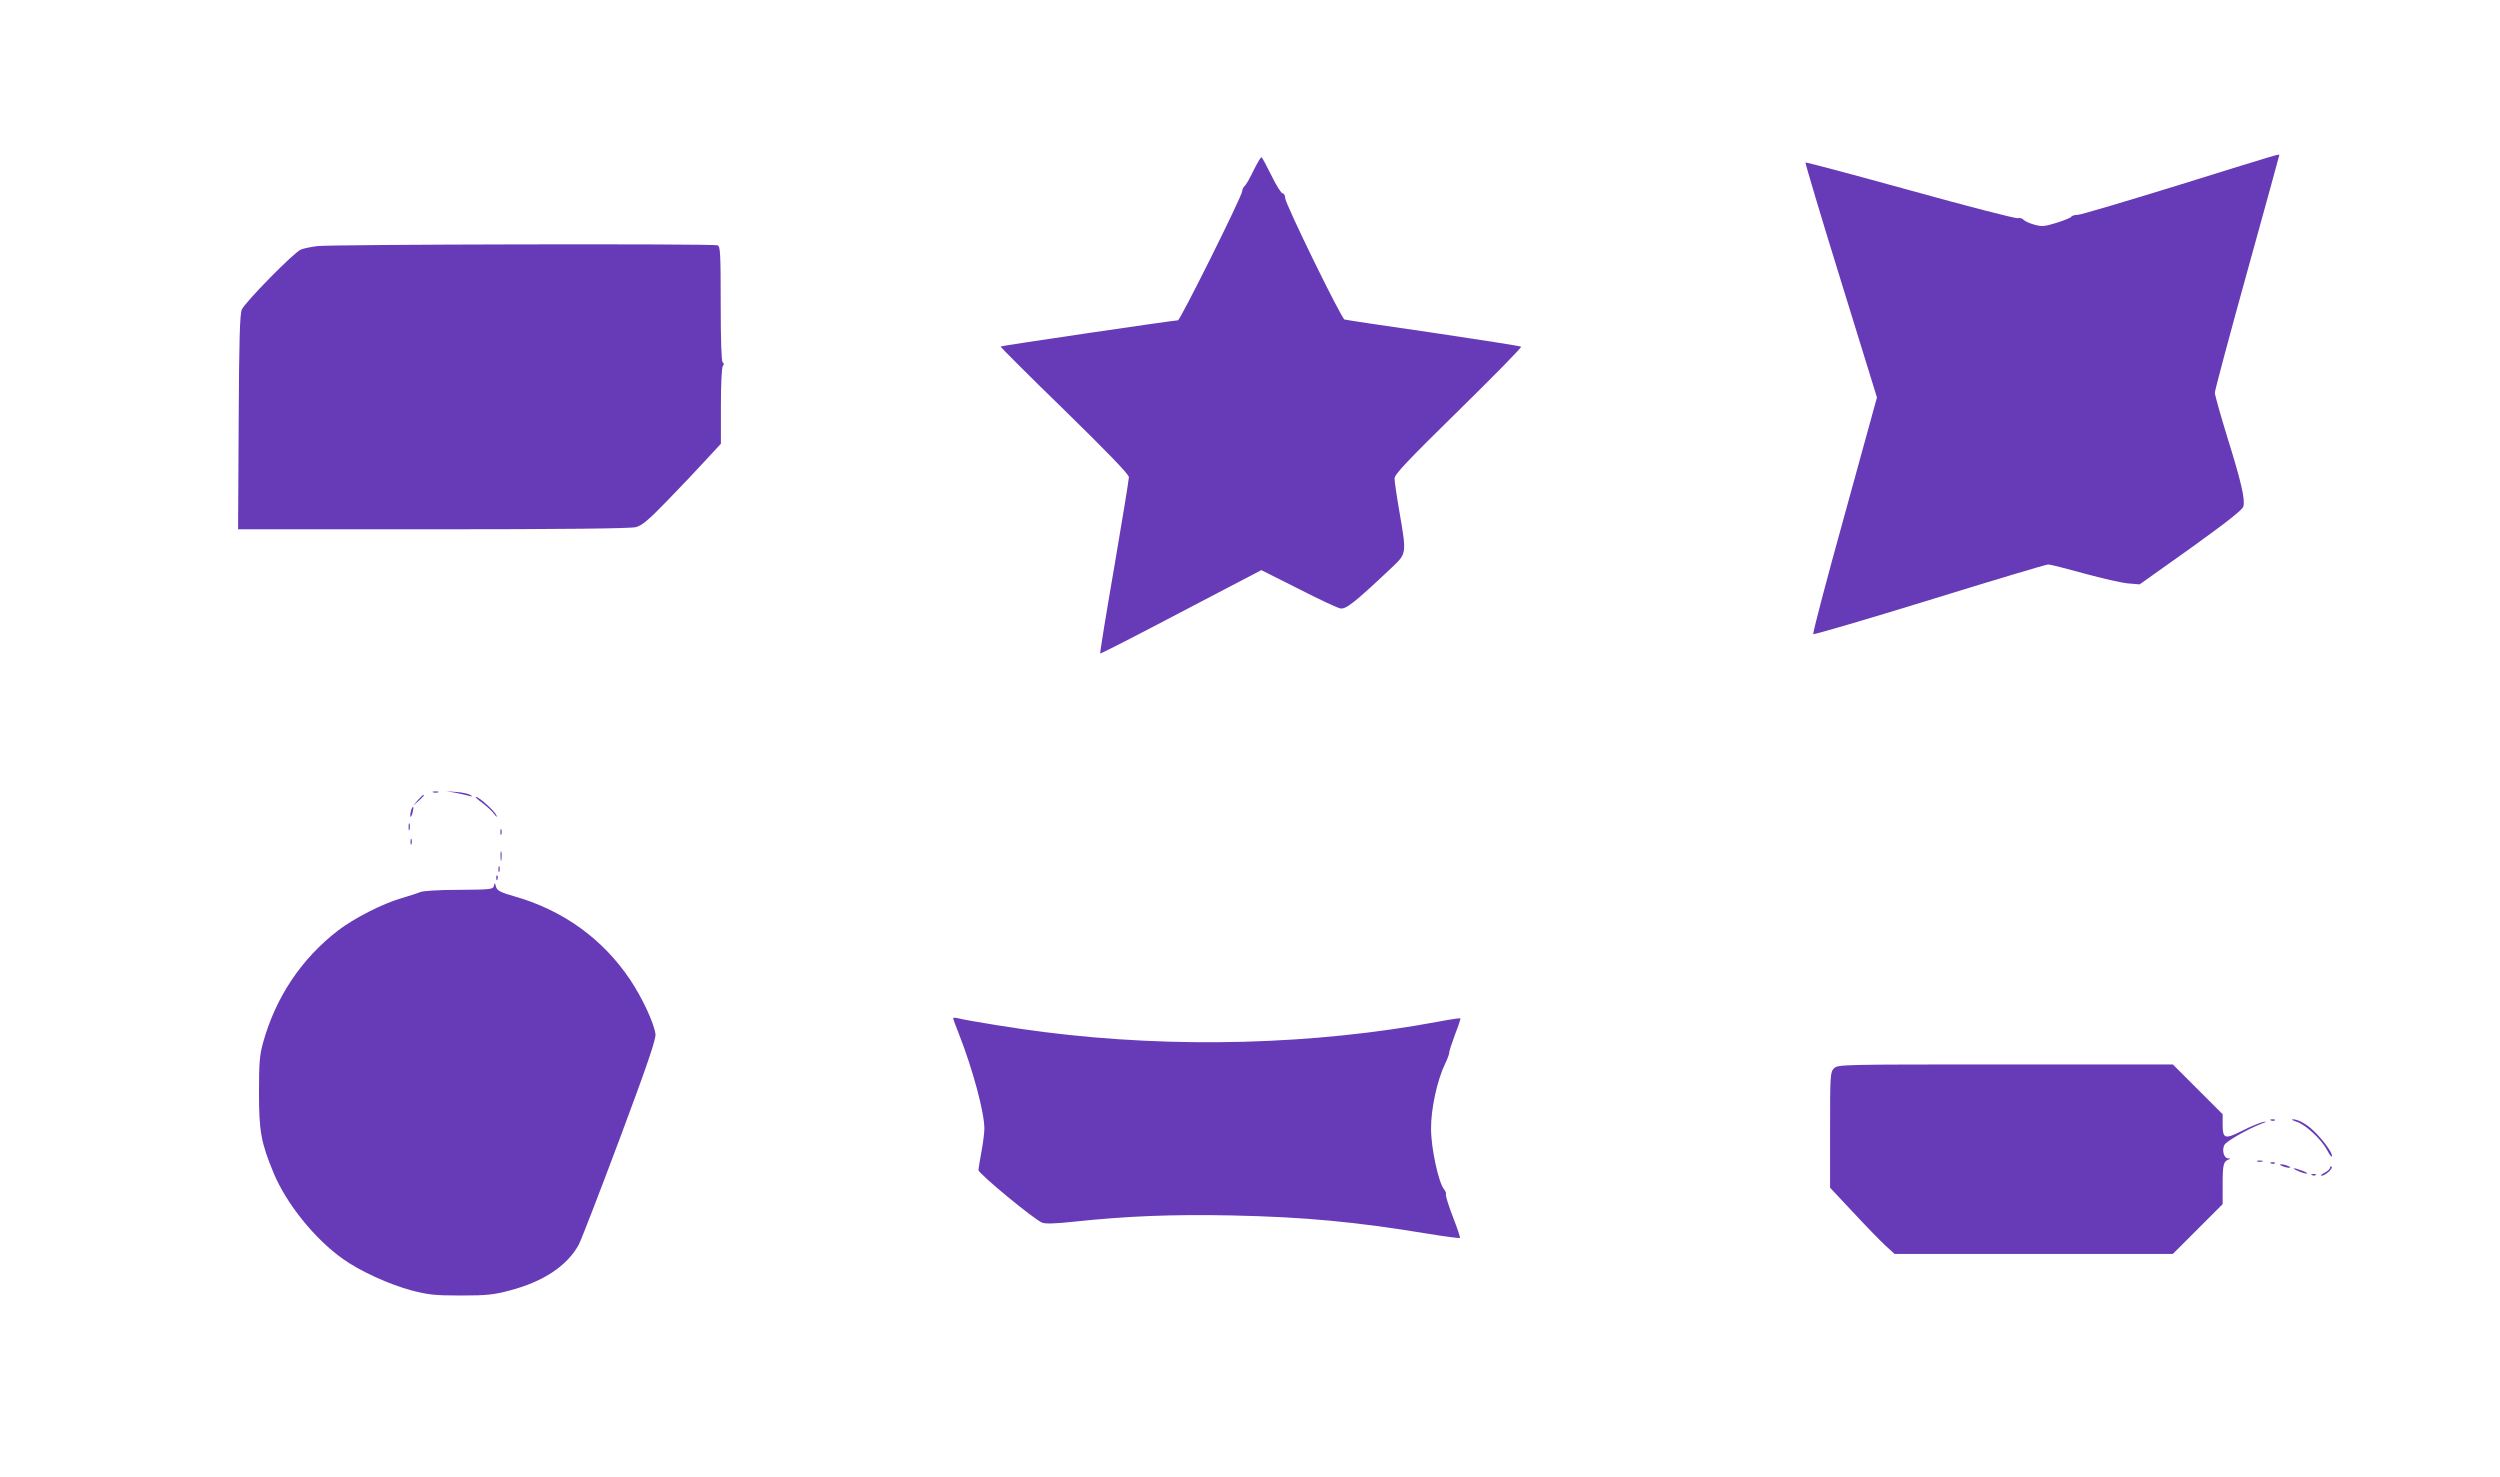 <?xml version="1.0" standalone="no"?>
<!DOCTYPE svg PUBLIC "-//W3C//DTD SVG 20010904//EN"
 "http://www.w3.org/TR/2001/REC-SVG-20010904/DTD/svg10.dtd">
<svg version="1.0" xmlns="http://www.w3.org/2000/svg"
 width="1280pt" height="756pt" viewBox="0 0 1280 756"
 preserveAspectRatio="xMidYMid meet">
<g transform="translate(0,756) scale(0.1,-0.1)"
fill="#673ab7" stroke="none">
<path d="M11160 6614 c-272 -84 -507 -154 -522 -154 -15 0 -30 -4 -33 -10 -3
-5 -38 -19 -76 -31 -62 -19 -75 -20 -114 -9 -25 7 -49 18 -55 25 -6 7 -19 11
-29 8 -10 -3 -258 61 -550 142 -293 81 -534 145 -537 143 -2 -3 79 -275 181
-604 l185 -599 -166 -603 c-92 -331 -164 -605 -160 -609 3 -3 271 75 595 175
323 100 597 182 608 182 10 0 93 -21 183 -46 91 -25 192 -48 225 -51 l60 -5
263 187 c186 134 264 195 268 212 10 36 -11 126 -82 354 -35 114 -64 217 -64
228 0 12 74 289 165 617 91 328 165 598 165 600 0 7 -5 5 -510 -152z"/>
<path d="M6419 6689 c-18 -39 -39 -75 -46 -81 -7 -6 -13 -18 -13 -27 0 -24
-317 -661 -329 -661 -20 0 -905 -130 -908 -134 -2 -2 145 -149 327 -326 222
-217 330 -329 330 -343 0 -12 -34 -219 -75 -460 -42 -242 -74 -441 -72 -443 2
-2 188 93 414 212 l411 215 189 -95 c103 -53 200 -98 215 -101 29 -6 73 29
266 211 74 71 74 68 37 284 -14 80 -25 156 -25 170 -1 20 65 90 327 347 180
177 325 324 321 328 -3 3 -206 35 -449 71 -244 35 -449 66 -455 68 -17 6 -304
594 -304 622 0 13 -6 24 -13 24 -7 0 -33 41 -57 91 -25 50 -48 93 -51 94 -3 2
-21 -28 -40 -66z"/>
<path d="M1625 6300 c-33 -4 -71 -12 -85 -18 -35 -14 -286 -270 -302 -307 -10
-23 -14 -157 -16 -577 l-3 -548 998 0 c665 0 1011 4 1038 11 32 8 64 35 163
137 68 70 157 164 198 209 l75 81 0 193 c0 112 4 198 10 205 7 8 6 14 -1 19
-6 4 -10 106 -10 300 0 258 -2 294 -16 299 -22 9 -1977 5 -2049 -4z"/>
<path d="M2218 3503 c6 -2 18 -2 25 0 6 3 1 5 -13 5 -14 0 -19 -2 -12 -5z"/>
<path d="M2332 3501 c25 -5 57 -12 70 -16 19 -5 20 -4 6 5 -10 6 -42 13 -70
15 l-53 4 47 -8z"/>
<path d="M2139 3463 l-24 -28 28 24 c25 23 32 31 24 31 -2 0 -14 -12 -28 -27z"/>
<path d="M2467 3451 c22 -16 50 -42 62 -57 14 -19 18 -21 12 -7 -12 24 -89 93
-104 93 -6 0 8 -13 30 -29z"/>
<path d="M2106 3415 c-3 -9 -6 -24 -5 -33 0 -9 5 -4 10 12 9 32 6 48 -5 21z"/>
<path d="M2092 3325 c0 -16 2 -22 5 -12 2 9 2 23 0 30 -3 6 -5 -1 -5 -18z"/>
<path d="M2562 3300 c0 -14 2 -19 5 -12 2 6 2 18 0 25 -3 6 -5 1 -5 -13z"/>
<path d="M2102 3250 c0 -14 2 -19 5 -12 2 6 2 18 0 25 -3 6 -5 1 -5 -13z"/>
<path d="M2563 3175 c0 -22 2 -30 4 -17 2 12 2 30 0 40 -3 9 -5 -1 -4 -23z"/>
<path d="M2552 3110 c0 -14 2 -19 5 -12 2 6 2 18 0 25 -3 6 -5 1 -5 -13z"/>
<path d="M2541 3064 c0 -11 3 -14 6 -6 3 7 2 16 -1 19 -3 4 -6 -2 -5 -13z"/>
<path d="M2529 3025 c-4 -18 -13 -20 -179 -21 -102 0 -185 -5 -200 -12 -14 -6
-58 -20 -98 -32 -94 -27 -240 -102 -321 -164 -188 -145 -319 -341 -384 -574
-18 -66 -21 -104 -21 -257 0 -199 11 -256 75 -411 66 -158 210 -337 355 -440
87 -62 236 -130 351 -161 85 -22 118 -26 253 -26 134 0 168 4 251 26 171 45
293 126 352 234 14 27 109 273 212 548 141 377 185 508 181 531 -8 58 -69 187
-129 277 -140 209 -343 356 -591 427 -77 22 -91 30 -97 51 -5 21 -6 22 -10 4z"/>
<path d="M4880 2346 c0 -3 13 -38 29 -78 71 -181 131 -402 131 -487 0 -21 -7
-75 -15 -118 -8 -43 -15 -85 -15 -94 0 -18 286 -254 326 -269 16 -7 71 -5 162
5 275 29 503 38 807 32 375 -8 632 -32 1008 -94 86 -14 159 -24 162 -21 2 2
-14 51 -36 107 -22 57 -38 109 -36 115 3 6 -2 18 -9 26 -28 32 -67 211 -67
310 -1 101 31 249 73 336 11 22 20 47 20 55 0 8 14 50 30 93 17 43 29 80 27
82 -2 2 -50 -5 -108 -16 -640 -120 -1355 -139 -2024 -54 -118 14 -398 59 -442
71 -13 3 -23 3 -23 -1z"/>
<path d="M9390 2090 c-19 -19 -20 -33 -20 -315 l0 -296 119 -127 c65 -70 139
-146 164 -169 l47 -43 712 0 713 0 128 128 127 127 0 100 c0 102 4 118 30 128
12 4 12 6 -2 6 -22 1 -33 42 -19 69 10 19 115 79 188 108 32 12 33 13 8 9 -16
-4 -64 -23 -106 -45 -89 -45 -99 -41 -99 35 l0 50 -128 128 -127 127 -858 0
c-844 0 -857 0 -877 -20z"/>
<path d="M11628 1823 c7 -3 16 -2 19 1 4 3 -2 6 -13 5 -11 0 -14 -3 -6 -6z"/>
<path d="M11758 1817 c47 -15 128 -91 157 -146 13 -25 24 -39 25 -30 0 20 -46
83 -96 131 -37 35 -82 59 -107 57 -7 -1 3 -6 21 -12z"/>
<path d="M11558 1613 c6 -2 18 -2 25 0 6 3 1 5 -13 5 -14 0 -19 -2 -12 -5z"/>
<path d="M11628 1603 c7 -3 16 -2 19 1 4 3 -2 6 -13 5 -11 0 -14 -3 -6 -6z"/>
<path d="M11685 1590 c11 -5 27 -9 35 -9 9 0 8 4 -5 9 -11 5 -27 9 -35 9 -9 0
-8 -4 5 -9z"/>
<path d="M11930 1582 c0 -6 -12 -18 -27 -26 -16 -8 -23 -15 -17 -16 18 0 60
37 52 46 -5 4 -8 2 -8 -4z"/>
<path d="M11765 1565 c17 -8 37 -14 45 -14 8 0 -1 7 -20 14 -46 18 -64 17 -25
0z"/>
<path d="M11838 1543 c7 -3 16 -2 19 1 4 3 -2 6 -13 5 -11 0 -14 -3 -6 -6z"/>
</g>
</svg>
